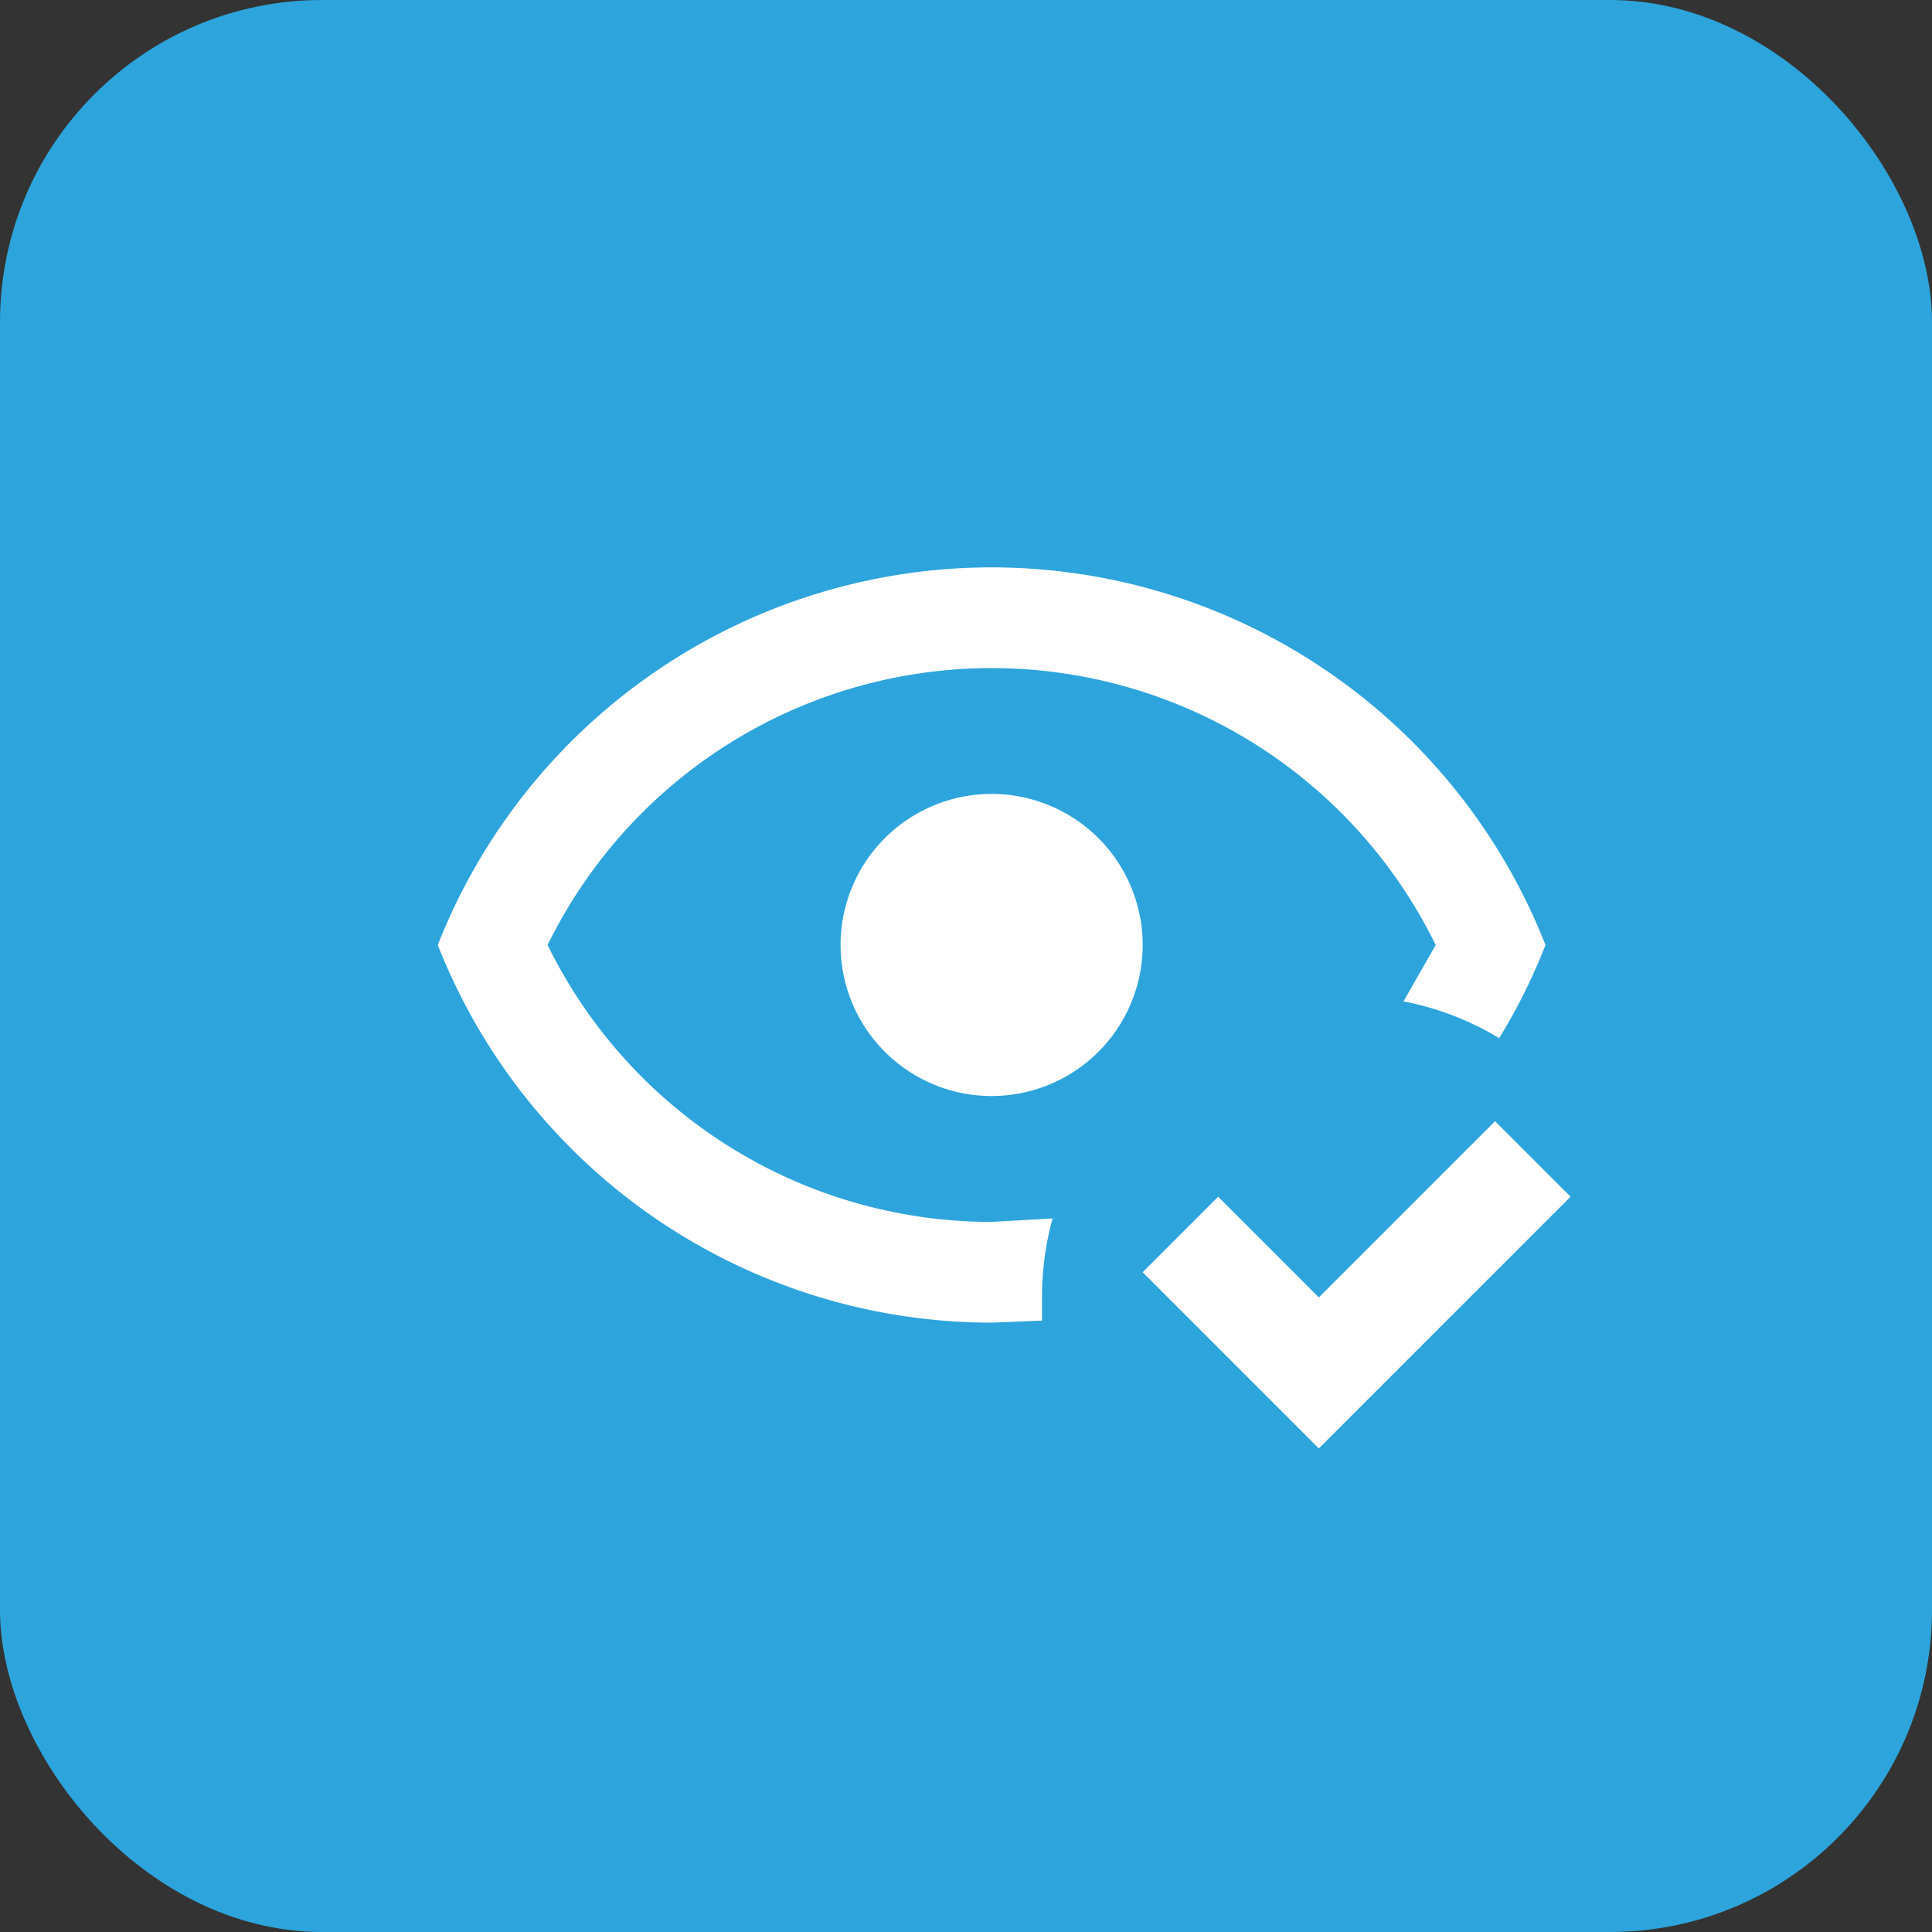 <svg xmlns="http://www.w3.org/2000/svg" width="60" height="60" viewBox="0 0 60 60">
    <rect x="0" y="0" width="60" height="60" fill="#333333" stroke="none"/>
    <g id="Group_2413" data-name="Group 2413" transform="translate(-128 -326)">
        <rect id="Rectangle_1189" data-name="Rectangle 1189" width="60" height="60" rx="10" transform="translate(128 326)" fill="#2da4dc"/>
        <path id="eye-check-outline" d="M36.18,24.045l-7.818,7.818L22.89,26.39l2.345-2.345,3.127,3.127L33.835,21.7l2.345,2.345M18.2,11.536a4.691,4.691,0,1,1-4.691,4.691A4.691,4.691,0,0,1,18.2,11.536m0-7.036A18.492,18.492,0,0,1,35.4,16.227a17.806,17.806,0,0,1-1.438,2.893,9.021,9.021,0,0,0-2.971-1.141l1-1.751a15.357,15.357,0,0,0-27.581,0,15.356,15.356,0,0,0,13.791,8.6l1.892-.109a9.118,9.118,0,0,0-.328,2.455v.719l-1.564.063A18.492,18.492,0,0,1,1,16.227,18.492,18.492,0,0,1,18.2,4.5Z" transform="translate(140.596 339.12)" fill="#fff"/>
    </g>
</svg>